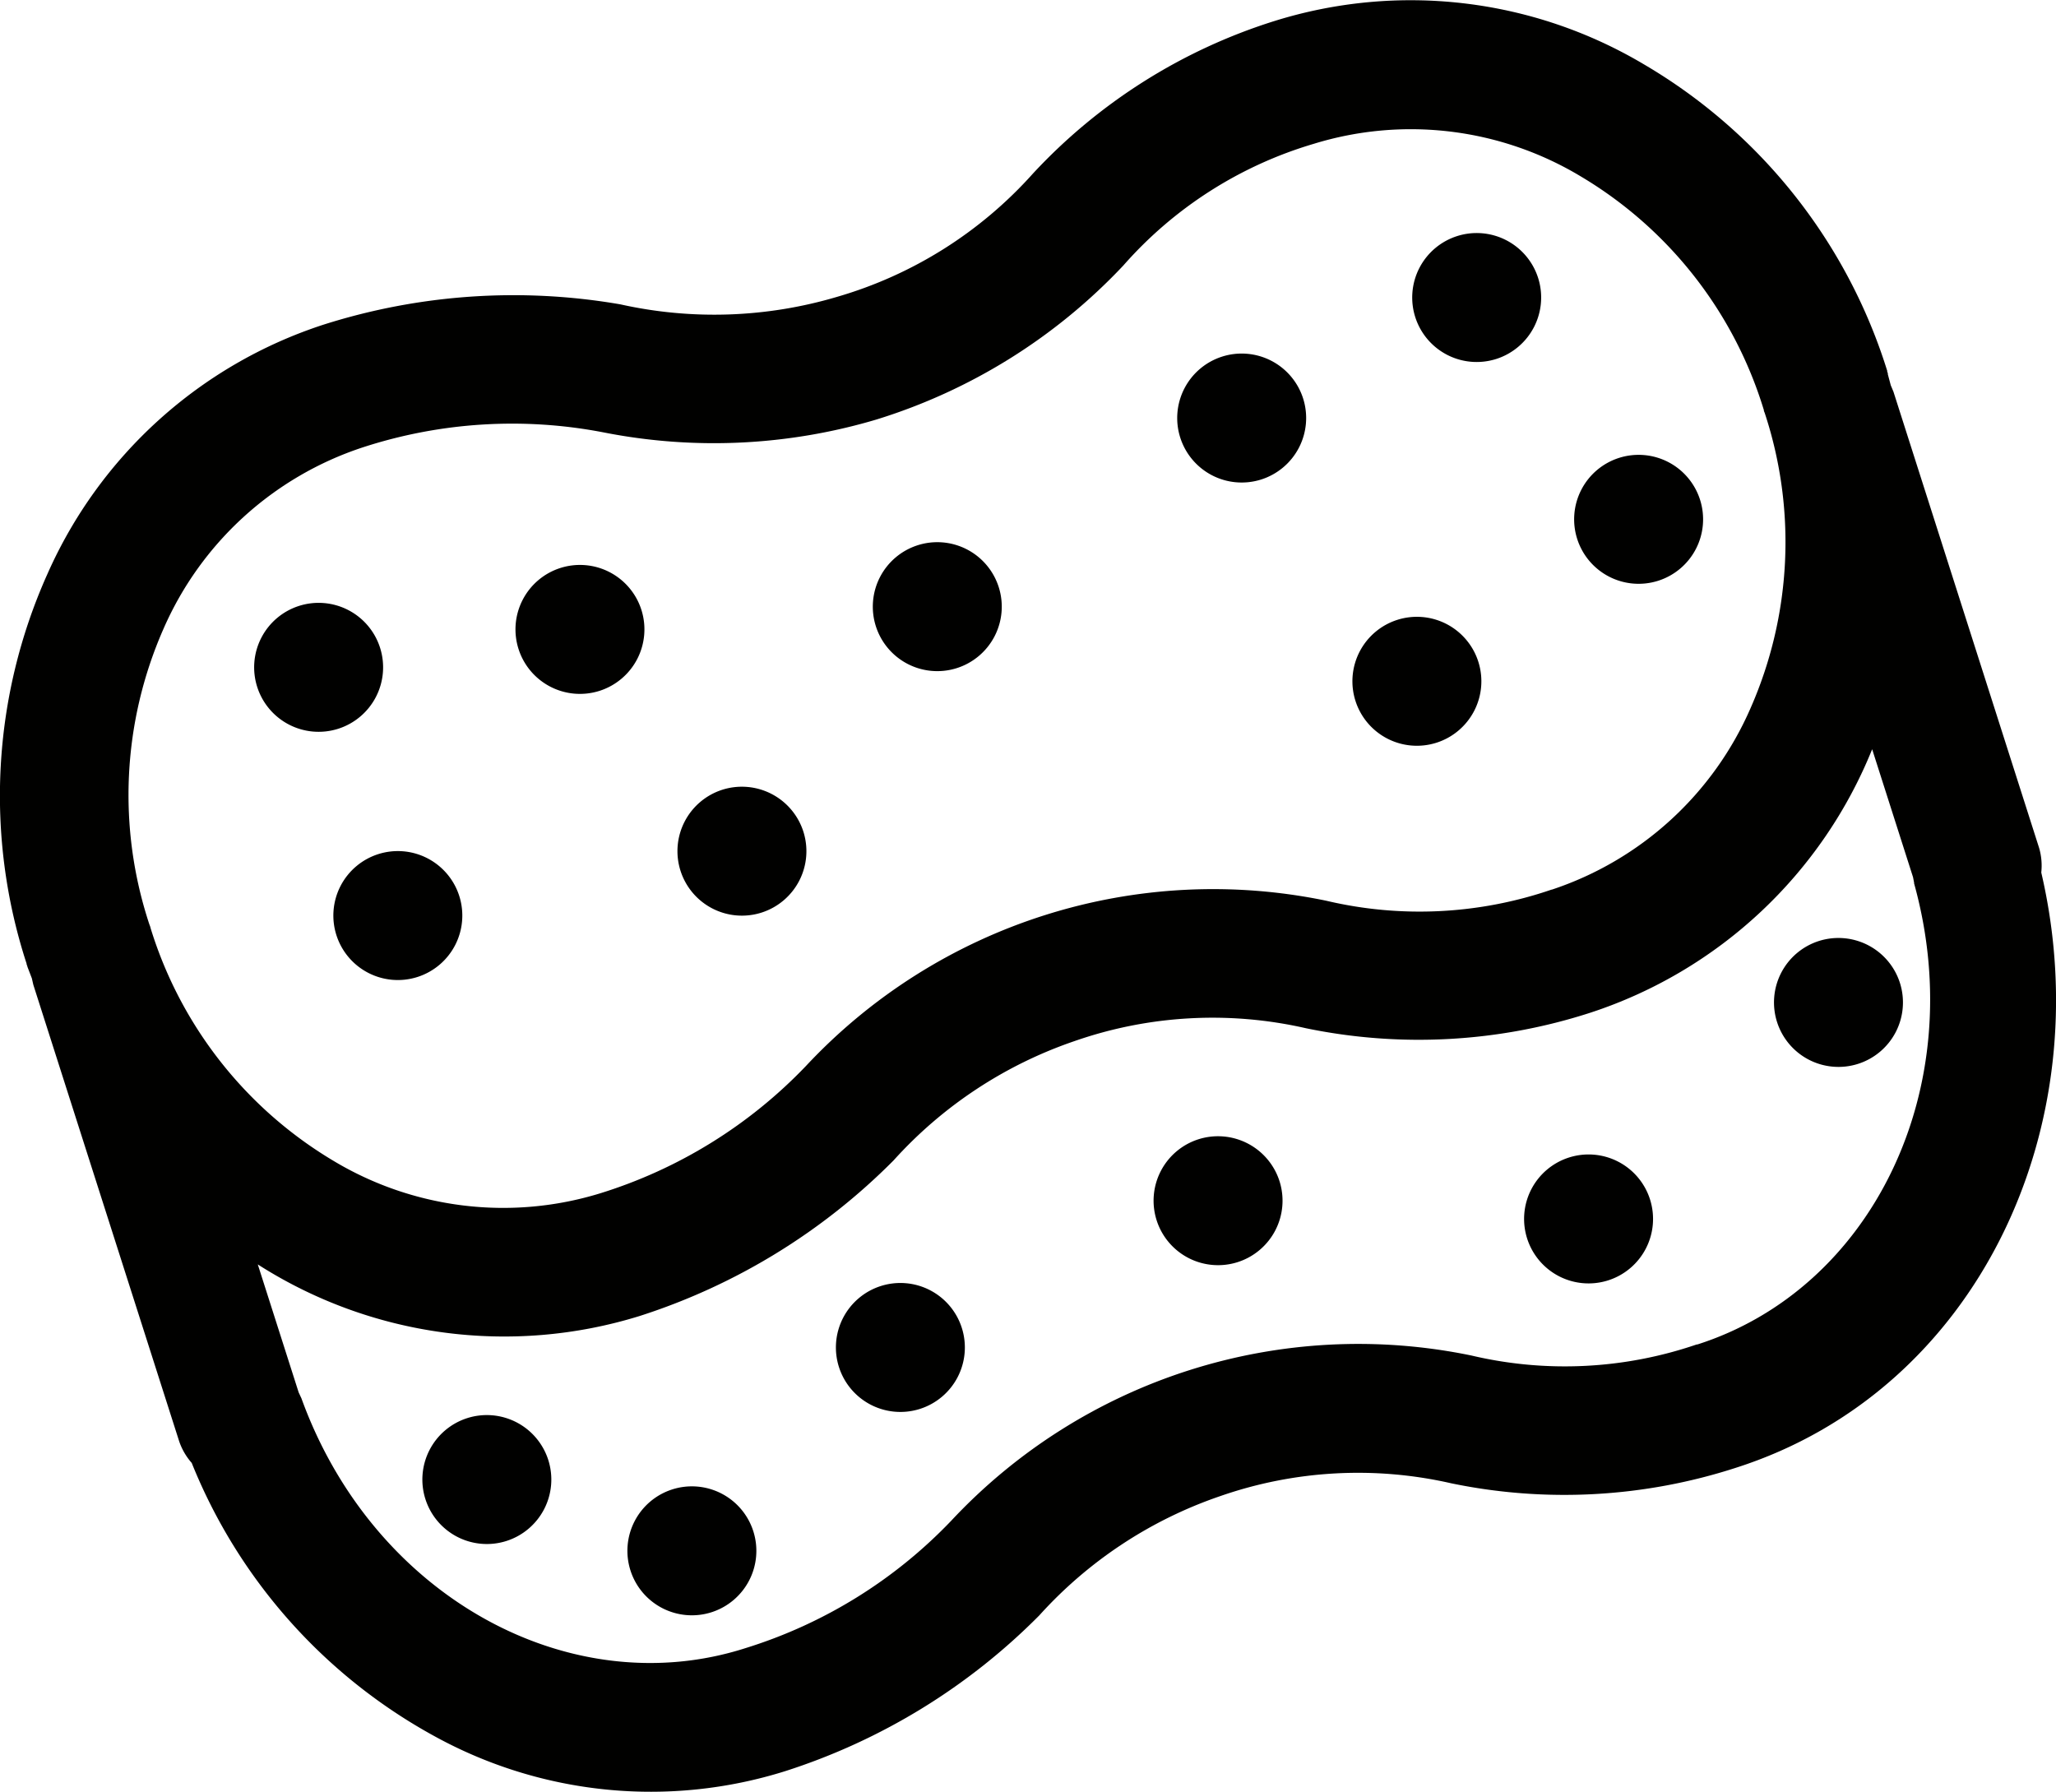 <svg id="produit-picto-entretien" xmlns="http://www.w3.org/2000/svg" xmlns:xlink="http://www.w3.org/1999/xlink" width="48.022" height="41.852" viewBox="0 0 48.022 41.852">
  <defs>
    <clipPath id="clip-path">
      <rect id="Rectangle_179" data-name="Rectangle 179" width="48.022" height="41.852" fill="none"/>
    </clipPath>
  </defs>
  <g id="Groupe_551" data-name="Groupe 551" clip-path="url(#clip-path)">
    <path id="Tracé_289" data-name="Tracé 289" d="M6.661,14.4a1.506,1.506,0,1,0,1.892.977A1.506,1.506,0,0,0,6.661,14.4" transform="translate(2.174 5.55)" fill="#010100"/>
    <path id="Tracé_290" data-name="Tracé 290" d="M22.759,7a1.506,1.506,0,1,0-.977,1.892A1.507,1.507,0,0,0,22.759,7" transform="translate(7.678 2.307)" fill="#010100"/>
    <path id="Tracé_291" data-name="Tracé 291" d="M15.742,9.2a1.506,1.506,0,1,0,1.892.977A1.506,1.506,0,0,0,15.742,9.2" transform="translate(5.693 3.535)" fill="#010100"/>
    <path id="Tracé_292" data-name="Tracé 292" d="M23.816,10.455a1.506,1.506,0,1,0,1.892.977,1.506,1.506,0,0,0-1.892-.977" transform="translate(8.821 4.023)" fill="#010100"/>
    <path id="Tracé_293" data-name="Tracé 293" d="M26.715,4.972a1.506,1.506,0,1,0-.977,1.892,1.507,1.507,0,0,0,.977-1.892" transform="translate(9.211 1.52)" fill="#010100"/>
    <path id="Tracé_294" data-name="Tracé 294" d="M44.094,8.742l0-.024-.015-.039,0-.015V8.656l-.006-.015A12.657,12.657,0,0,0,38.392,1.5,10.66,10.66,0,0,0,29.767.491,13.007,13.007,0,0,0,24.13,4.05a9.8,9.8,0,0,1-4.58,2.884,10.081,10.081,0,0,1-5.059.175,14.652,14.652,0,0,0-6.941.476,10.659,10.659,0,0,0-6.443,5.823,12.654,12.654,0,0,0-.486,9.1l0,.012.01.028.006.017.007.025.1.261L.778,23l.006.019,3.4,10.643a1.49,1.49,0,0,0,.294.508,12.656,12.656,0,0,0,5.662,6.378,10.481,10.481,0,0,0,8.2.821,14.65,14.65,0,0,0,5.933-3.636,10.079,10.079,0,0,1,4.225-2.787,9.788,9.788,0,0,1,5.4-.3,13.006,13.006,0,0,0,6.657-.366c5.616-1.8,8.513-7.938,7.123-13.9a1.477,1.477,0,0,0-.053-.583l-3.4-10.649-.062-.148ZM39.638,31.4a9.516,9.516,0,0,1-5.27.261,13.014,13.014,0,0,0-12.154,3.863,11.248,11.248,0,0,1-4.8,2.971c-4.082,1.31-8.678-1.178-10.367-5.816l-.007-.019-.064-.137-.955-2.99a10.679,10.679,0,0,0,8.916,1.206,14.671,14.671,0,0,0,5.934-3.635A10.076,10.076,0,0,1,25.1,24.316a9.793,9.793,0,0,1,5.4-.3,13.011,13.011,0,0,0,6.658-.366A10.679,10.679,0,0,0,43.728,17.5l.955,2.989.025.13,0,.019.006.019c1.311,4.759-.992,9.45-5.078,10.749M36.245,20.777a9.5,9.5,0,0,1-5.27.261A13.013,13.013,0,0,0,18.823,24.9a11.258,11.258,0,0,1-4.8,2.971,7.7,7.7,0,0,1-6.242-.762A9.617,9.617,0,0,1,3.518,21.68l-.006-.025-.007-.022-.017-.044a9.625,9.625,0,0,1,.33-6.9,7.705,7.705,0,0,1,4.647-4.237A11.258,11.258,0,0,1,14.1,10.1,13.311,13.311,0,0,0,20.467,9.8a13.313,13.313,0,0,0,5.772-3.6,9.506,9.506,0,0,1,4.444-2.84,7.7,7.7,0,0,1,6.242.762A9.594,9.594,0,0,1,41.19,9.551l.008.025L41.2,9.6l.018.044a9.625,9.625,0,0,1-.332,6.9,7.707,7.707,0,0,1-4.645,4.237" transform="translate(0 0)" fill="#010100"/>
    <path id="Tracé_295" data-name="Tracé 295" d="M12.453,13.315a1.506,1.506,0,1,0,1.892.977,1.508,1.508,0,0,0-1.892-.977" transform="translate(4.419 5.131)" fill="#010100"/>
    <path id="Tracé_296" data-name="Tracé 296" d="M27.549,7.728a1.506,1.506,0,1,0,1.892.977,1.506,1.506,0,0,0-1.892-.977" transform="translate(10.267 2.967)" fill="#010100"/>
    <path id="Tracé_297" data-name="Tracé 297" d="M5.327,10.22a1.506,1.506,0,1,0,1.892.977,1.506,1.506,0,0,0-1.892-.977" transform="translate(1.658 3.932)" fill="#010100"/>
    <path id="Tracé_298" data-name="Tracé 298" d="M15.121,21.67a1.506,1.506,0,1,0,1.892.977,1.506,1.506,0,0,0-1.892-.977" transform="translate(5.452 8.368)" fill="#010100"/>
    <path id="Tracé_299" data-name="Tracé 299" d="M20.469,19.2a1.506,1.506,0,1,0,1.892.977,1.508,1.508,0,0,0-1.892-.977" transform="translate(7.524 7.41)" fill="#010100"/>
    <path id="Tracé_300" data-name="Tracé 300" d="M11.611,25.093a1.506,1.506,0,1,0,1.892.977,1.506,1.506,0,0,0-1.892-.977" transform="translate(4.092 9.695)" fill="#010100"/>
    <path id="Tracé_301" data-name="Tracé 301" d="M26.706,19.506a1.506,1.506,0,1,0,1.892.977,1.506,1.506,0,0,0-1.892-.977" transform="translate(9.941 7.53)" fill="#010100"/>
    <path id="Tracé_302" data-name="Tracé 302" d="M8.159,23.893a1.506,1.506,0,1,0,1.892.977,1.507,1.507,0,0,0-1.892-.977" transform="translate(2.755 9.23)" fill="#010100"/>
    <path id="Tracé_303" data-name="Tracé 303" d="M30.913,15.861a1.506,1.506,0,1,0,1.892.977,1.508,1.508,0,0,0-1.892-.977" transform="translate(11.571 6.118)" fill="#010100"/>
    <path id="Tracé_304" data-name="Tracé 304" d="M11.619,10.559a1.506,1.506,0,1,0-.977,1.892,1.507,1.507,0,0,0,.977-1.892" transform="translate(3.362 3.685)" fill="#010100"/>
  </g>
</svg>
